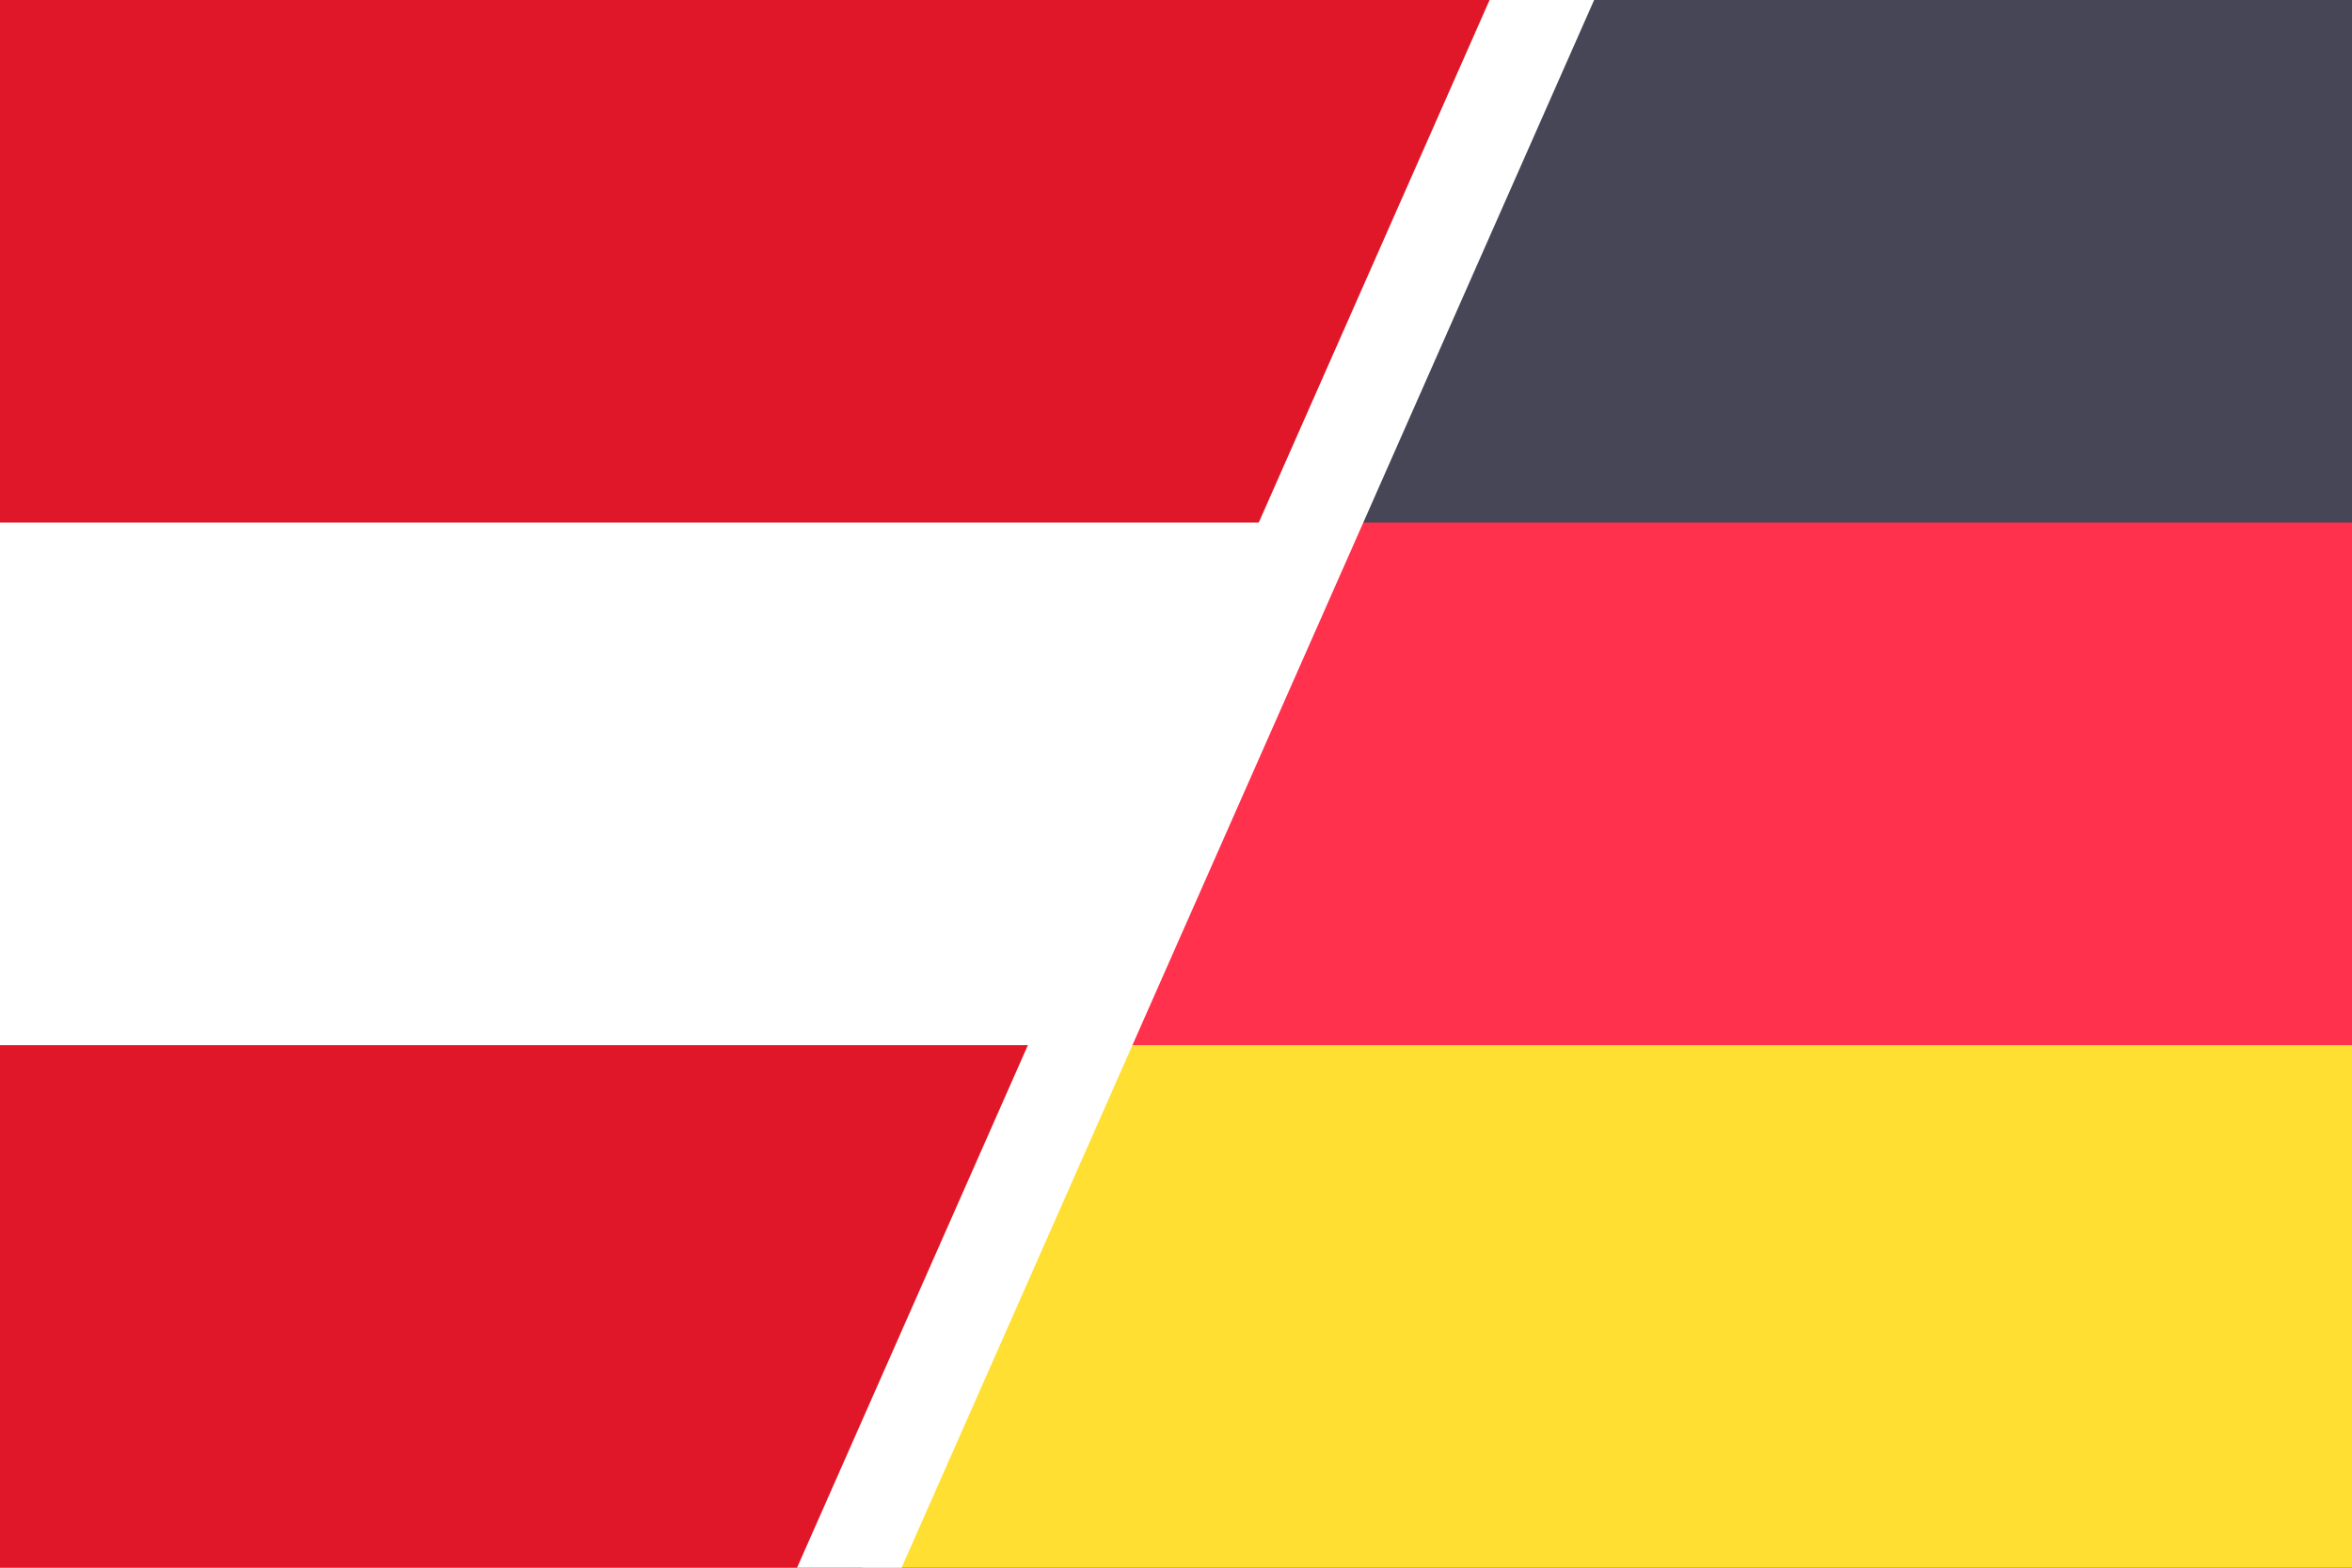 <?xml version="1.0" encoding="utf-8"?>
<!-- Generator: Adobe Illustrator 28.1.0, SVG Export Plug-In . SVG Version: 6.00 Build 0)  -->
<svg version="1.1" id="Layer_1" xmlns="http://www.w3.org/2000/svg" xmlns:xlink="http://www.w3.org/1999/xlink" x="0px" y="0px"
	 viewBox="0 0 18 12" style="enable-background:new 0 0 18 12;" xml:space="preserve">
<rect x="0" y="0" width="18" height="12" fill="#333333" stroke="none"/>
<style type="text/css">
	.st0{clip-path:url(#SVGID_00000067938203804901410400000014266238467784367548_);}
	.st1{fill:#FFFFFF;}
	.st2{fill:#E01728;}
	.st3{fill:none;}
	.st4{fill:#FF314D;}
	.st5{fill:#FFDF32;}
	.st6{fill:#464656;}
</style>
<g>
	<g>
		<g>
			<defs>
				<rect id="SVGID_1_" width="18" height="12"/>
			</defs>
			<clipPath id="SVGID_00000040549593546059174630000014319844709918188714_">
				<use xlink:href="#SVGID_1_"  style="overflow:visible;"/>
			</clipPath>
			<g style="clip-path:url(#SVGID_00000040549593546059174630000014319844709918188714_);">
				<path class="st1" d="M18,0H0v12h18V0z"/>
				<path class="st2" d="M18,8H0v4h18V8z"/>
				<path class="st2" d="M11.5,0H0v4h10.3L11.5,0z"/>
			</g>
		</g>
	</g>
	<rect x="9" class="st3" width="9" height="12"/>
	<g>
		<path class="st4" d="M18,0h-6.5l-5,12H18V0z"/>
		<path class="st5" d="M18,8H8.1l-1.5,4H18V8z"/>
		<path class="st6" d="M18,0h-6.5L9.9,4H18V0z"/>
	</g>
	<polygon class="st1" points="6.9,12 6.1,12 11.4,0 12.2,0 	"/>
</g>
</svg>
